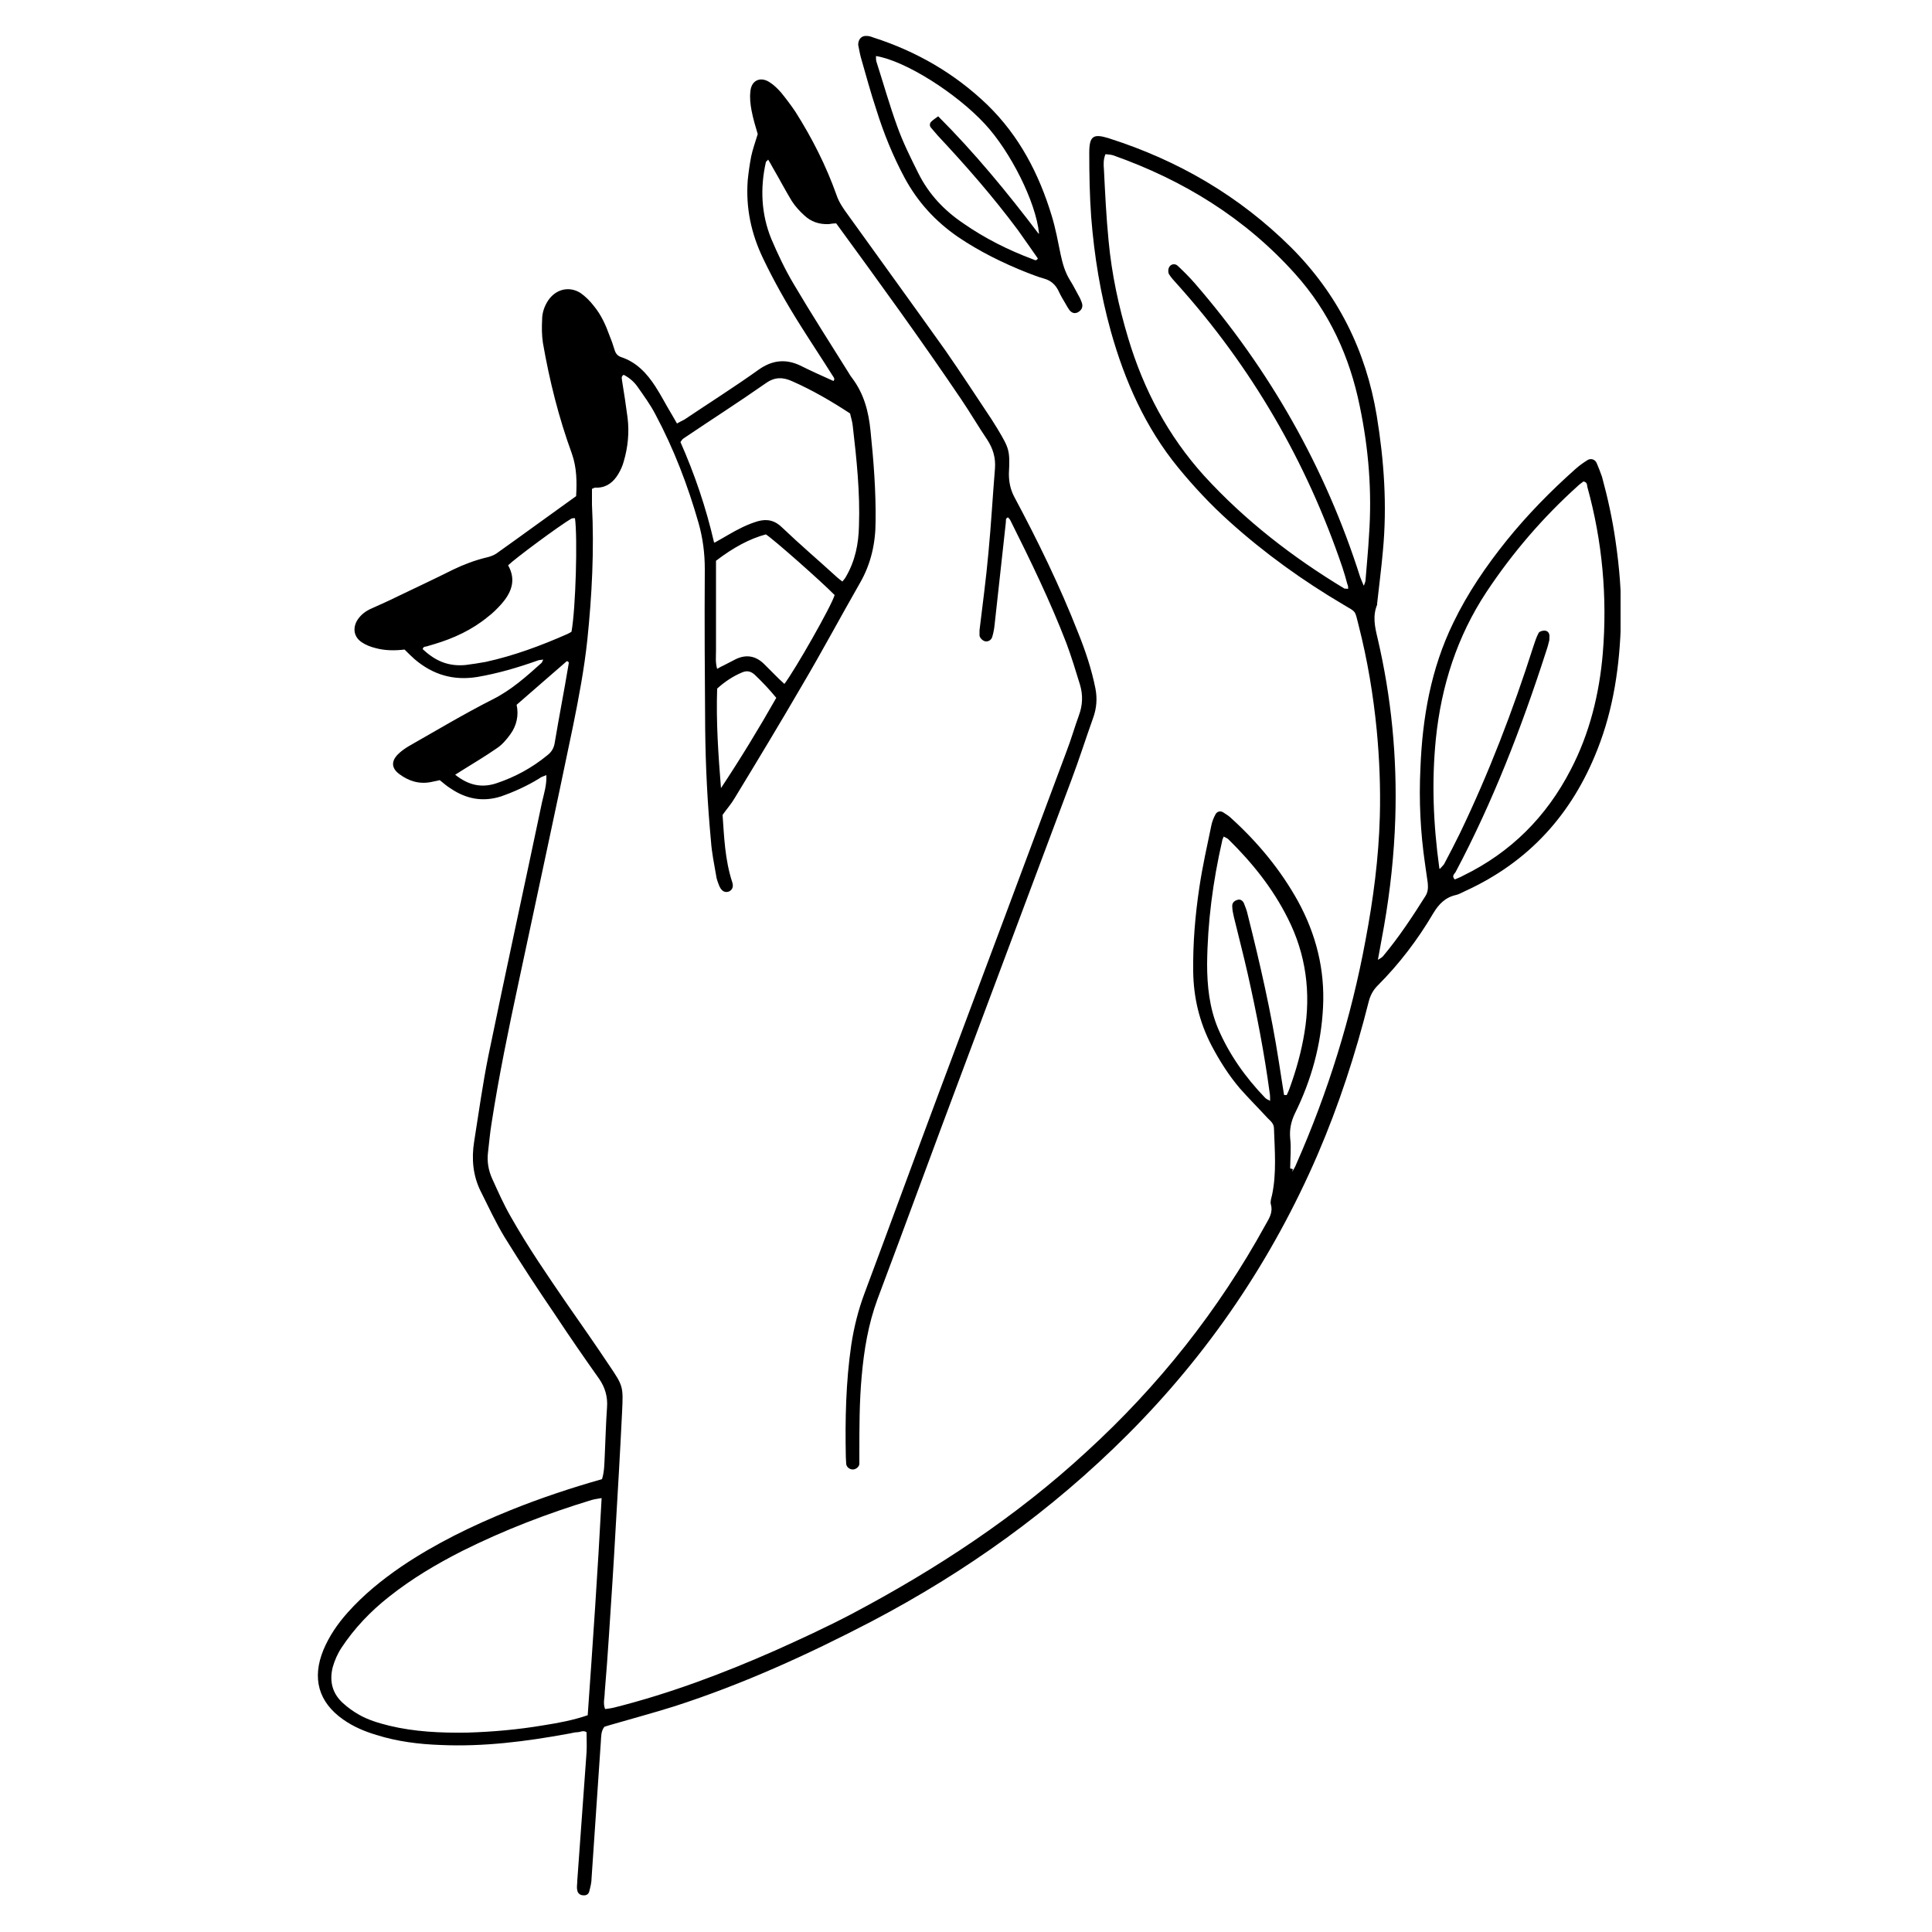 <?xml version="1.0" encoding="UTF-8"?>
<svg xmlns="http://www.w3.org/2000/svg" xmlns:xlink="http://www.w3.org/1999/xlink" id="Layer_1" version="1.1" viewBox="0 0 500 500">
  <defs>
    <style>
      .st0 {
        fill: none;
      }

      .st1 {
        clip-path: url(#clippath);
      }
    </style>
    <clipPath id="clippath">
      <rect class="st0" x="80.6" y="9.1" width="338.8" height="481.8"></rect>
    </clipPath>
  </defs>
  <g class="st1">
    <path d="M186.5,204.1c5.1-7.7,9.8-15.4,14.4-23.5-1.8-2.2-3.7-4.2-5.6-6-1-.9-2-1.1-3.2-.6-2.4,1-4.5,2.4-6.5,4.2-.3,8.6.3,17.2,1,25.9ZM133.7,182.4c.6,2.7,0,5.4-1.6,7.6-1,1.4-2.2,2.8-3.6,3.7-2.9,2-5.9,3.8-8.8,5.6-.5.3-1.1.7-1.9,1.2,3.4,2.7,6.8,3.5,10.7,2.2,4.8-1.6,9.2-4,13.1-7.2,1.2-.9,1.8-2,2-3.5,1.1-6.6,2.4-13.2,3.5-19.8,0-.4.4-.9-.4-1.1-4.3,3.7-8.6,7.5-13,11.3ZM148.9,134.1c-.3,0-.7,0-1,.1-3.1,1.8-14.7,10.4-16.4,12.1,2.2,3.9.8,7.2-1.9,10.2-1,1.1-2.1,2.2-3.3,3.1-4.1,3.4-8.9,5.6-13.9,7.1-.6.2-1.1.3-1.7.5-.4.2-1.2,0-1.3.8,3.4,3.2,6.8,4.5,11.1,4.1,1.7-.2,3.5-.5,5.2-.8,7.3-1.6,14.3-4.2,21.1-7.2.4-.2.8-.4,1.1-.6,1.1-6,1.6-24.5.9-29.4ZM185.3,145c0,1.6,0,3.1,0,4.6,0,1.5,0,3.1,0,4.6,0,1.5,0,3.1,0,4.6,0,1.7,0,3.3,0,5,0,1.5,0,3.1,0,4.6,0,1.5-.2,3,.3,4.7.7-.4,1.2-.7,1.7-.9,1-.5,2.1-1.1,3.1-1.6,2.7-1.3,5.2-.9,7.4,1.3,1.2,1.2,2.5,2.5,3.7,3.7.5.5,1,.9,1.5,1.4,2.8-3.7,12.2-20.2,13-23-3.3-3.4-16.1-14.7-17.8-15.7-4.1,1.1-8.3,3.3-13,6.9ZM332.4,283.4c.2,0,.4,0,.6,0,.3-.6.6-1.3.8-1.9,1.7-4.7,3-9.4,3.8-14.3,1.7-10.3.4-20.2-4.3-29.5-3.9-7.8-9.2-14.4-15.4-20.5-.3-.3-.7-.4-1.2-.7-.2.5-.4.8-.4,1.1-2.4,10.5-3.8,21.1-3.9,31.9,0,5.7.6,11.3,2.8,16.6,2.9,6.8,7.1,12.7,12.2,18,.3.3.7.5,1.3.8,0-.9,0-1.5-.1-2-1.4-10.4-3.4-20.7-5.7-30.9-1.1-4.9-2.4-9.8-3.6-14.8-.2-.9-.4-1.8-.4-2.8,0-.8.6-1.3,1.3-1.5.8-.3,1.4.2,1.7.8.4,1,.8,2,1,3,3.2,12.7,6.1,25.4,8.1,38.3.4,2.8.9,5.6,1.3,8.3ZM185,140.4c1.4-.8,2.5-1.4,3.5-2,2.4-1.4,4.9-2.7,7.6-3.5,2.5-.7,4.5-.2,6.4,1.7,4.5,4.3,9.2,8.3,13.8,12.5.5.5,1.1.9,1.7,1.4.4-.5.7-.8.9-1.2,2.4-4.1,3.3-8.5,3.4-13.2.3-8.6-.6-17.2-1.6-25.8-.1-1.2-.5-2.3-.7-3.3-4.9-3.2-9.7-6-14.9-8.3-2.4-1.1-4.5-1.2-6.8.4-7,4.9-14.2,9.5-21.3,14.3-.4.2-.6.6-.9,1,3.7,8.4,6.6,16.9,8.7,26ZM372.6,224.9c.7-.8,1-1,1.2-1.4,1.4-2.6,2.7-5.2,4-7.8,7.5-15.6,13.7-31.7,19-48.3.4-1.2.8-2.5,1.4-3.6.2-.4,1-.6,1.5-.6.8,0,1.3.6,1.3,1.4,0,.6,0,1.2-.2,1.7-.2.9-.5,1.8-.8,2.7-6.3,19.5-13.7,38.6-23.3,56.7-.3.5-1.1,1-.2,1.9.7-.3,1.5-.6,2.2-1,12.3-6,21.5-15.2,27.8-27.4,4.9-9.4,7.4-19.6,8.3-30.1,1.2-14.6-.1-29-4-43.1-.1-.5,0-1.2-1-1.4-.5.4-1,.7-1.5,1.2-9,8.1-16.9,17.3-23.6,27.4-7.6,11.5-11.7,24.3-13.1,38-1.1,11-.7,21.9.9,33.5ZM155.7,387.7c-1.2.2-1.9.3-2.6.5-11.5,3.5-22.7,7.8-33.5,13.2-6.7,3.4-13.1,7.2-19,11.9-4.7,3.7-8.9,8.1-12.2,13.1-1,1.5-1.8,3.3-2.3,5.1-.9,3.6-.1,6.8,2.7,9.3,1.2,1.1,2.6,2.1,4,2.9,2.4,1.4,5.1,2.2,7.9,2.9,6.6,1.6,13.4,1.9,20.2,1.8,6.7-.2,13.3-.8,19.8-1.9,3.8-.6,7.6-1.3,11.4-2.6,1.3-18.5,2.6-37.1,3.6-56.2ZM353,151.5c.3-.8.4-1.1.4-1.4.3-3.9.7-7.8.9-11.6.8-11.3-.1-22.4-2.4-33.4-2.6-12.8-7.9-24.4-16.7-34.2-13-14.5-29-24.3-47.1-30.7-.6-.2-1.3-.2-2-.3-.6,1.4-.5,2.8-.4,4,.3,6.1.6,12.3,1.2,18.4.8,8.6,2.6,17,5.1,25.3,4,13.3,10.3,25.2,19.6,35.5,10.6,11.6,22.9,21.1,36.3,29.2.2.1.6,0,1,.1,0-.5,0-.8-.2-1.2-.4-1.5-.8-2.9-1.3-4.4-9.3-27.4-23.5-51.8-42.7-73.2-.8-.9-1.6-1.7-2.2-2.7-.2-.4-.2-1.2,0-1.6.4-1,1.6-1.2,2.3-.5,1.5,1.4,3,2.9,4.4,4.5,19.4,22.4,33.8,47.7,42.8,76,.2.6.5,1.2.9,2.2ZM334.4,303.3c.4-.7.8-1.3,1.1-2.1,8.2-18.6,14.2-37.9,17.9-57.9,2-10.6,3.4-21.2,3.7-32,.2-7.4-.1-14.9-.8-22.3-.9-9.2-2.4-18.2-4.7-27.2-1-3.9-.5-3.3-3.9-5.3-10.5-6.2-20.4-13.3-29.5-21.5-4.8-4.3-9.2-9-13.3-14-8.5-10.4-13.8-22.4-17.4-35.2-2.7-9.7-4.3-19.5-5.1-29.6-.4-5.5-.5-11.1-.5-16.6,0-4.4,1-5.1,5.1-3.8,17.9,5.7,33.7,14.9,47.1,28.2,12.1,12.1,19.4,26.7,22.2,43.6,1.9,11.6,2.7,23.2,1.6,34.9-.4,4.6-1,9.1-1.5,13.7,0,.1,0,.2,0,.3-1.2,2.9-.6,5.7.1,8.6,3.6,15.4,5.1,30.9,4.6,46.7-.3,9.3-1.3,18.6-2.9,27.8-.5,2.8-1,5.5-1.6,8.8.7-.4,1-.6,1.3-.9,4.1-4.9,7.6-10.2,11-15.6.7-1.1.7-2.2.6-3.4-.2-1.6-.5-3.3-.7-4.9-1.2-8.2-1.6-16.4-1.2-24.7.5-13.1,2.7-25.8,8.5-37.7,3.7-7.7,8.5-14.7,13.8-21.3,5.4-6.7,11.4-12.8,17.8-18.5,1-.9,2-1.6,3.1-2.3.9-.6,2-.2,2.4.7.5,1.2,1,2.4,1.4,3.6,1.5,5.5,2.7,11,3.5,16.6,1,6.9,1.6,13.8,1.4,20.8-.3,11.4-1.9,22.6-6.1,33.2-6.6,16.8-17.8,29.1-34.2,36.6-.7.3-1.5.8-2.3,1-2.8.6-4.5,2.3-6,4.8-4,6.8-8.8,13.1-14.4,18.7-1.2,1.2-1.9,2.6-2.3,4.2-3.4,13.5-7.7,26.7-13.2,39.5-11.8,27.3-28.2,51.5-49.2,72.5-19.6,19.6-41.8,35.5-66.2,48.3-16.5,8.6-33.4,16.3-51.1,22-5.4,1.7-11,3.2-16.5,4.8-.6.2-1.1.3-1.6.5-.9,1.2-.8,2.5-.9,3.8-.8,11.8-1.6,23.5-2.4,35.3,0,1.2-.3,2.3-.6,3.5-.2.8-.9,1.1-1.6,1-.7,0-1.4-.5-1.5-1.3-.2-.8,0-1.6,0-2.5.8-11.1,1.6-22.1,2.4-33.2.1-1.7,0-3.5,0-5.2-.9-.6-1.6,0-2.4,0-.8,0-1.6.3-2.4.4-10.9,2-21.9,3.4-33,2.9-5.6-.2-11.2-.9-16.6-2.6-3-.9-5.9-2.1-8.6-4-6.4-4.5-8.1-10.7-5.1-18,1.5-3.6,3.7-6.8,6.3-9.7,4.1-4.6,8.8-8.4,13.9-11.9,8.9-6,18.4-10.6,28.3-14.6,7.7-3.1,15.5-5.7,23.6-8,.6-1.9.6-3.9.7-5.9.2-4.2.3-8.5.6-12.7.2-2.7-.5-5.1-2-7.3-3.9-5.5-7.7-11-11.4-16.6-4.5-6.6-8.9-13.3-13.1-20.1-2.3-3.8-4.2-7.9-6.2-11.9-2-4-2.4-8.4-1.7-12.8,1.2-7.5,2.2-14.9,3.7-22.3,4.5-21.9,9.3-43.8,13.9-65.7.5-2.2,1.2-4.3,1.1-6.9-.8.3-1.4.5-1.9.9-3.1,1.9-6.4,3.4-9.8,4.6-4.7,1.5-9,.7-13-2-1-.6-1.9-1.4-2.9-2.2-.7.2-1.5.3-2.3.5-3.1.6-5.8-.3-8.2-2.1-2-1.5-2.1-3.3-.3-5.1.8-.8,1.8-1.5,2.8-2.1,7.2-4.1,14.4-8.4,21.7-12.1,4.8-2.4,8.7-5.9,12.6-9.4.2-.1.2-.4.5-.9-.7.1-1.2.1-1.6.3-5.1,1.8-10.2,3.3-15.5,4.2-6.2,1-11.5-.6-16.2-4.6-.9-.8-1.7-1.6-2.6-2.5-2.5.3-5.1.3-7.6-.4-1.2-.3-2.5-.8-3.5-1.5-2.1-1.4-2.4-3.8-1-5.9.9-1.3,2.1-2.2,3.5-2.8,2.2-1,4.5-2,6.7-3.1,4.8-2.3,9.7-4.6,14.5-7,2.7-1.3,5.6-2.4,8.5-3.1.9-.2,1.8-.5,2.6-1,6.9-4.9,13.7-9.9,20.7-14.9.2-3.6.2-7.3-1.1-11-3.4-9.3-5.8-18.9-7.5-28.7-.3-2-.3-4-.2-6,0-1.8.6-3.5,1.6-5,2-2.9,5.4-3.7,8.3-1.9,1.3.9,2.5,2.1,3.5,3.4,1.9,2.3,3.1,5,4.1,7.8.5,1.2.9,2.4,1.3,3.7.3.9.8,1.4,1.6,1.7,4,1.3,6.7,4.2,8.9,7.6,1.5,2.3,2.7,4.7,4.1,7,.5.8.9,1.6,1.5,2.6.7-.4,1.3-.7,1.9-1,6.4-4.3,12.9-8.4,19.2-12.9,3.5-2.5,7-2.9,10.8-1.1,2.8,1.4,5.7,2.7,8.6,4,.5-.6,0-1-.3-1.5-2.7-4.3-5.5-8.5-8.2-12.8-3.6-5.7-6.9-11.5-9.8-17.6-3-6.3-4.4-12.9-3.9-19.9.2-2.1.5-4.2.9-6.3.4-1.9,1.1-3.8,1.7-5.8-.6-2-1.2-4-1.6-6.1-.3-1.6-.5-3.3-.3-4.9.2-2.9,2.6-4,5-2.4,1.1.7,2,1.6,2.9,2.6,1.3,1.6,2.6,3.3,3.8,5.1,4.3,6.8,7.9,13.9,10.6,21.5.6,1.8,1.7,3.4,2.8,4.9,8.4,11.7,16.9,23.4,25.3,35.2,4.1,5.9,8,11.9,12,17.9.5.8,1,1.6,1.5,2.4,3.1,5.2,3.3,5.6,3,11.7,0,2.2.4,4.1,1.4,6,6.1,11.4,11.8,23.1,16.5,35.1,1.9,4.7,3.5,9.5,4.5,14.5.5,2.6.3,5.1-.6,7.6-1.9,5.3-3.6,10.7-5.6,16-9.5,25.4-19,50.7-28.5,76.1-7.3,19.4-14.4,38.9-21.7,58.3-2.4,6.5-3.5,13.2-4.1,20-.6,6.6-.6,13.2-.6,19.8,0,.9,0,1.9,0,2.8,0,.8-.9,1.5-1.7,1.5-.8,0-1.6-.6-1.7-1.4,0-.6-.1-1.2-.1-1.8-.2-9.7,0-19.4,1.4-29,.7-4.6,1.8-9,3.4-13.3,6.5-17.4,12.9-34.9,19.4-52.3,11-29.4,22-58.7,32.9-88,1.2-3.1,2.1-6.3,3.2-9.3,1-2.7,1.1-5.3.3-8-1.1-3.6-2.2-7.2-3.5-10.7-4.2-10.9-9.3-21.4-14.5-31.8-.1-.3-.4-.5-.6-.8-.8.2-.5.9-.6,1.4-1,8.8-1.9,17.6-2.9,26.4-.1,1-.3,2.1-.6,3.1-.2.7-.8,1.2-1.6,1.2-.7,0-1.6-.8-1.7-1.5,0-.5,0-.9,0-1.4.8-6.7,1.7-13.3,2.3-20,.7-7.3,1.1-14.6,1.7-21.9.2-2.7-.5-5.1-2-7.4-2.3-3.4-4.4-7-6.7-10.4-10.4-15.4-21.3-30.4-32.4-45.6-.6,0-1.3.1-1.9.2-2.5.1-4.6-.6-6.4-2.3-1.2-1.1-2.3-2.3-3.2-3.7-1.7-2.8-3.2-5.7-4.9-8.6-.4-.7-.7-1.3-1.2-2.1-.3.4-.6.5-.6.7-1.5,6.7-1.2,13.4,1.4,19.8,1.7,4,3.6,8,5.8,11.7,4.6,7.8,9.5,15.4,14.3,23.1.2.4.5.8.8,1.2,3.1,4.1,4.3,8.7,4.8,13.8.8,7.8,1.4,15.5,1.3,23.3,0,5.7-1.2,11-4,15.9-5.1,8.9-9.9,17.9-15.1,26.7-5.7,9.8-11.5,19.4-17.4,29.1-.8,1.4-1.9,2.6-3.1,4.3.4,5.6.6,11.6,2.5,17.4.4,1.2,0,2-.8,2.4-1,.4-1.9,0-2.5-1.3-.4-1-.8-2-.9-3-.5-2.9-1.1-5.8-1.3-8.7-.9-9.6-1.4-19.3-1.5-29-.1-13.8-.2-27.6-.1-41.4,0-4.1-.5-8-1.6-11.9-2.8-9.8-6.4-19.2-11.2-28.2-1.3-2.5-3-4.8-4.6-7.1-.9-1.3-2.2-2.4-3.6-3.1-.8.5-.4,1.1-.4,1.6.5,3.1,1,6.3,1.4,9.4.5,3.9.1,7.8-1,11.5-.3,1.1-.8,2.2-1.4,3.2-1.2,2-2.9,3.4-5.3,3.5-.2,0-.5,0-.7,0-.2,0-.4.2-.8.3,0,1.3,0,2.7,0,4.1.6,11.7,0,23.4-1.2,35-.8,7.5-2.2,14.9-3.7,22.3-4.6,22.2-9.4,44.3-14.1,66.4-2.6,12.1-5.1,24.2-7,36.5-.4,2.4-.6,4.9-.9,7.4-.3,2.4.1,4.7,1.1,6.9,1.5,3.3,3,6.7,4.8,9.8,4.4,7.8,9.5,15.2,14.5,22.5,3.7,5.3,7.4,10.6,11,16,3.6,5.3,3.6,5.5,3.3,11.9-.5,10.3-1.1,20.5-1.7,30.7-.5,9.1-1.1,18.1-1.7,27.2-.3,4.9-.7,9.9-1.1,14.8,0,1.4-.5,2.8.1,4.3.8-.1,1.6-.2,2.4-.4,14.3-3.6,28.1-8.8,41.5-14.7,6.7-3,13.4-6.1,19.9-9.5,21.9-11.6,42.5-25.1,60.8-42,18.6-17,34.1-36.5,46.3-58.7.9-1.6,2-3.2,1.4-5.3-.2-.7.1-1.6.3-2.4,1.2-5.7.7-11.5.5-17.3,0-1.2-.9-1.9-1.6-2.6-2.4-2.6-4.9-5.1-7.2-7.7-2.9-3.4-5.3-7.2-7.4-11.2-3.1-6-4.6-12.3-4.7-19-.1-7.3.5-14.6,1.6-21.9.8-5.4,2-10.7,3.1-16,.2-1,.6-2,1.1-2.9.4-.7,1.2-.9,1.9-.5.8.5,1.6,1,2.3,1.7,6.8,6.2,12.6,13.2,17.1,21.3,4.7,8.6,7,17.7,6.5,27.5-.5,9.7-3,18.8-7.3,27.5-1,2.1-1.4,4.1-1.2,6.4.3,2.6,0,5.2,0,7.8.2,0,.5.1.7.2Z"></path>
    <path d="M268.9,60.4c-.8-8.1-7.4-21.2-14-28.3-7.5-8.1-20.7-16.4-28.2-17.6,0,.5,0,1,.1,1.4,1.8,5.6,3.4,11.3,5.4,16.8,1.5,4.2,3.5,8.2,5.5,12.2,2.7,5.4,6.7,9.6,11.6,12.9,5.6,3.9,11.6,6.9,18,9.3.4.1.8.6,1.3-.2-1.7-2.4-3.4-4.9-5.2-7.4-6.4-8.6-13.4-16.6-20.7-24.4-.6-.7-1.2-1.4-1.8-2.1-.4-.5-.3-1.2.2-1.6.4-.4.9-.7,1.7-1.3,9.4,9.4,17.8,19.6,26,30.4ZM222.1,11.6c0-1.5.9-2.4,2.2-2.3.6,0,1.2.2,1.7.4,11.2,3.6,21.1,9.3,29.6,17.5,8.2,8,13.3,17.8,16.6,28.7,1,3.3,1.6,6.6,2.3,10,.5,2.3,1.1,4.5,2.4,6.6.9,1.4,1.6,2.9,2.4,4.3.3.5.5,1.1.7,1.6.3,1,0,1.8-1,2.4-.8.4-1.5.3-2.2-.5-.4-.6-.8-1.2-1.1-1.8-.6-1-1.2-2-1.7-3.1-.8-1.7-2-2.8-3.8-3.3-1.5-.4-2.9-1-4.3-1.5-6.3-2.5-12.4-5.5-18-9.3-5.8-4-10.4-9-13.8-15.3-3-5.6-5.4-11.5-7.3-17.6-1.5-4.5-2.7-9-4-13.5-.3-1.1-.5-2.3-.7-3.3Z"></path>
  </g>
</svg>
